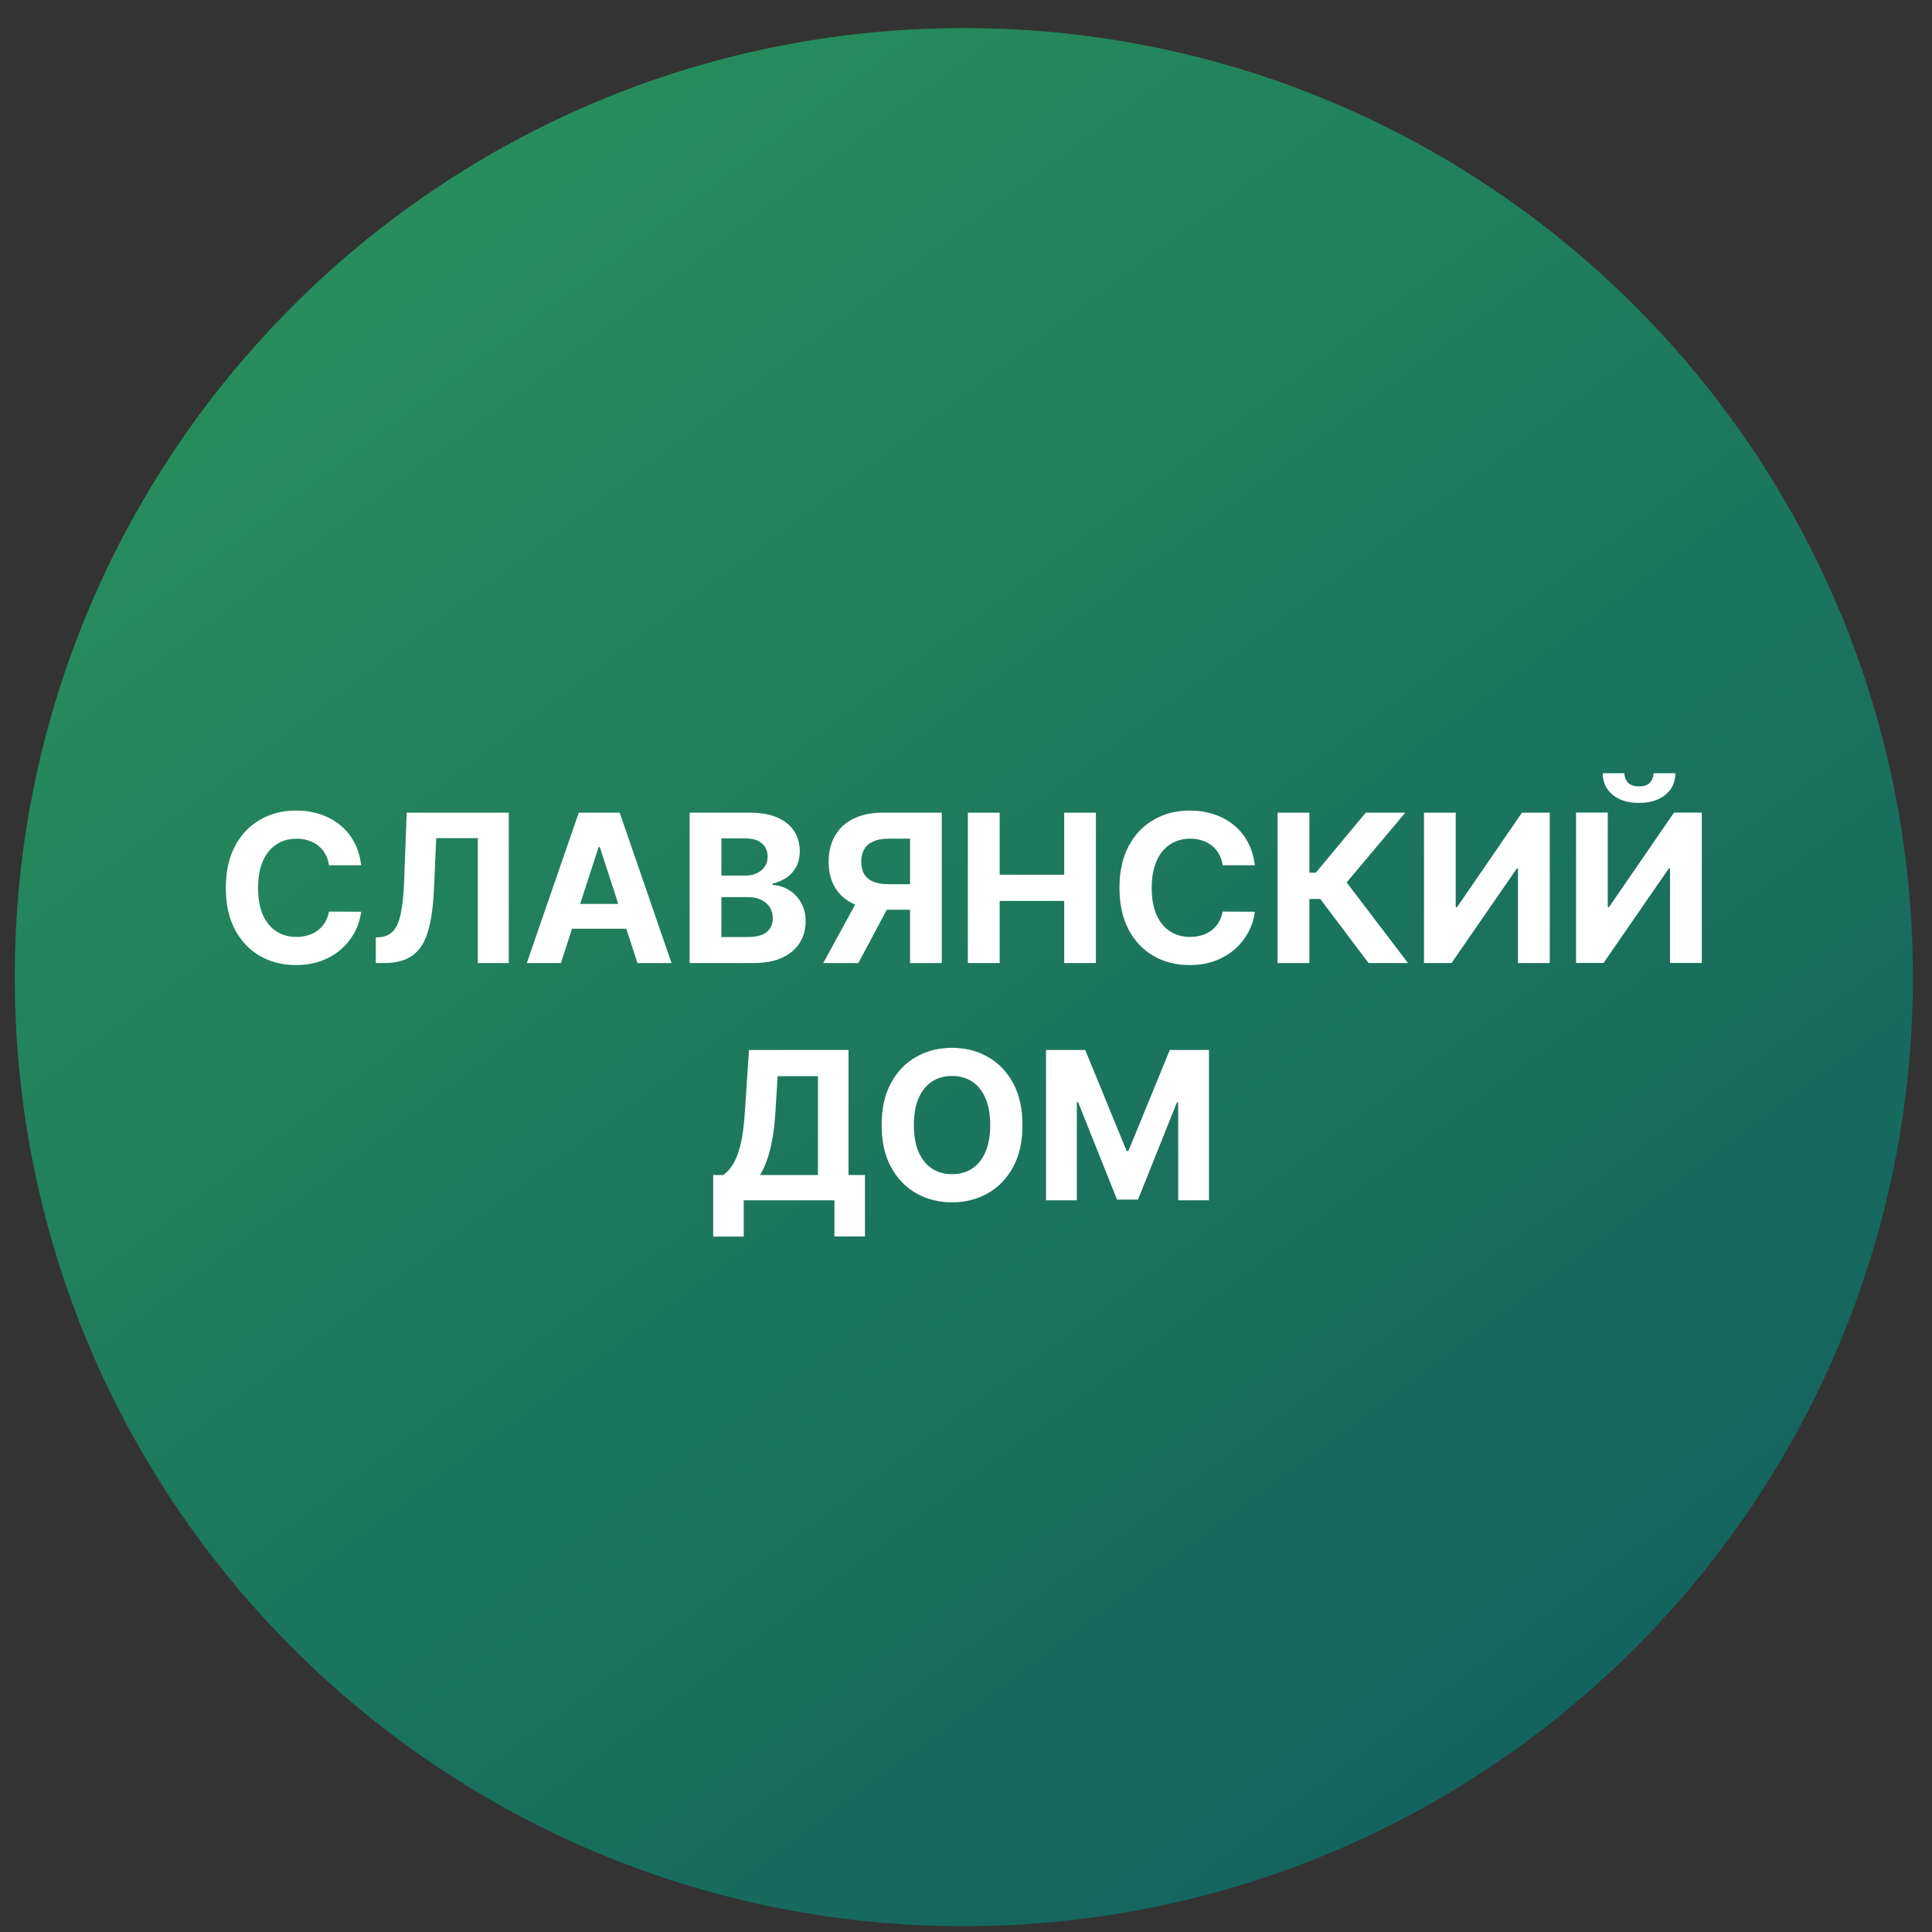 <svg width="57" height="57" viewBox="0 0 57 57" fill="none" xmlns="http://www.w3.org/2000/svg">
<rect x="0" y="0" width="57" height="57" fill="#333333" stroke="none"/>
<g clip-path="url(#clip0_3749_985)">
<path d="M56.435 28.828C56.435 13.364 43.9 0.828 28.436 0.828C12.972 0.828 0.436 13.364 0.436 28.828C0.436 44.292 12.972 56.828 28.436 56.828C43.9 56.828 56.435 44.292 56.435 28.828Z" fill="url(#paint0_linear_3749_985)"/>
<path d="M30.861 30.977H32.017L33.239 33.957H33.291L34.513 30.977H35.669V35.413H34.76V32.525H34.723L33.575 35.391H32.955L31.807 32.515H31.77V35.413H30.861V30.977Z" fill="white"/>
<path d="M30.166 33.193C30.166 33.677 30.074 34.088 29.891 34.428C29.709 34.767 29.46 35.026 29.145 35.205C28.832 35.383 28.48 35.472 28.088 35.472C27.694 35.472 27.34 35.382 27.027 35.203C26.714 35.024 26.466 34.765 26.284 34.425C26.102 34.086 26.011 33.675 26.011 33.193C26.011 32.709 26.102 32.297 26.284 31.958C26.466 31.619 26.714 31.36 27.027 31.183C27.34 31.004 27.694 30.914 28.088 30.914C28.48 30.914 28.832 31.004 29.145 31.183C29.46 31.36 29.709 31.619 29.891 31.958C30.074 32.297 30.166 32.709 30.166 33.193ZM29.215 33.193C29.215 32.88 29.168 32.615 29.074 32.4C28.982 32.185 28.851 32.022 28.682 31.91C28.513 31.799 28.315 31.744 28.088 31.744C27.862 31.744 27.664 31.799 27.495 31.91C27.326 32.022 27.194 32.185 27.101 32.4C27.008 32.615 26.962 32.88 26.962 33.193C26.962 33.506 27.008 33.77 27.101 33.986C27.194 34.201 27.326 34.364 27.495 34.475C27.664 34.587 27.862 34.642 28.088 34.642C28.315 34.642 28.513 34.587 28.682 34.475C28.851 34.364 28.982 34.201 29.074 33.986C29.168 33.77 29.215 33.506 29.215 33.193Z" fill="white"/>
<path d="M21.041 36.483V34.666H21.342C21.445 34.592 21.539 34.488 21.624 34.354C21.709 34.218 21.782 34.031 21.843 33.793C21.903 33.553 21.947 33.239 21.973 32.852L22.098 30.977H25.034V34.666H25.519V36.479H24.618V35.413H21.942V36.483H21.041ZM22.425 34.666H24.132V31.75H22.943L22.874 32.852C22.855 33.146 22.824 33.406 22.781 33.632C22.739 33.859 22.688 34.058 22.627 34.228C22.568 34.397 22.501 34.543 22.425 34.666Z" fill="white"/>
<path d="M46.498 23.974H47.434V26.764H47.47L49.388 23.974H50.209V28.41H49.27V25.618H49.238L47.31 28.41H46.498V23.974ZM48.785 22.812H49.429C49.427 23.075 49.33 23.287 49.136 23.447C48.944 23.608 48.684 23.688 48.356 23.688C48.027 23.688 47.767 23.608 47.574 23.447C47.382 23.287 47.286 23.075 47.286 22.812H47.925C47.924 22.912 47.956 23.002 48.021 23.081C48.087 23.16 48.199 23.2 48.356 23.2C48.51 23.2 48.619 23.161 48.686 23.083C48.752 23.005 48.785 22.915 48.785 22.812Z" fill="white"/>
<path d="M42.012 23.977H42.948V26.767H42.985L44.902 23.977H45.723V28.413H44.785V25.621H44.752L42.825 28.413H42.012V23.977Z" fill="white"/>
<path d="M40.377 28.413L38.952 26.522H38.631V28.413H37.693V23.977H38.631V25.748H38.82L40.293 23.977H41.46L39.73 26.034L41.541 28.413H40.377Z" fill="white"/>
<path d="M37.021 25.528H36.072C36.054 25.405 36.019 25.296 35.966 25.201C35.912 25.104 35.844 25.022 35.76 24.954C35.676 24.886 35.579 24.834 35.47 24.798C35.361 24.762 35.244 24.744 35.117 24.744C34.887 24.744 34.687 24.801 34.517 24.915C34.346 25.027 34.214 25.192 34.12 25.409C34.026 25.624 33.979 25.885 33.979 26.193C33.979 26.509 34.026 26.775 34.12 26.99C34.215 27.205 34.348 27.368 34.519 27.477C34.689 27.587 34.886 27.642 35.11 27.642C35.236 27.642 35.352 27.625 35.459 27.592C35.567 27.559 35.663 27.511 35.747 27.447C35.831 27.382 35.9 27.303 35.955 27.211C36.011 27.119 36.05 27.013 36.072 26.895L37.021 26.899C36.996 27.103 36.935 27.299 36.837 27.488C36.74 27.676 36.609 27.844 36.444 27.993C36.281 28.14 36.086 28.257 35.859 28.344C35.634 28.429 35.379 28.472 35.095 28.472C34.699 28.472 34.345 28.382 34.033 28.203C33.723 28.024 33.477 27.765 33.297 27.425C33.118 27.086 33.028 26.675 33.028 26.193C33.028 25.709 33.119 25.297 33.301 24.958C33.483 24.619 33.73 24.36 34.042 24.183C34.354 24.004 34.705 23.914 35.095 23.914C35.352 23.914 35.59 23.95 35.81 24.022C36.031 24.095 36.226 24.2 36.397 24.339C36.567 24.476 36.706 24.644 36.813 24.843C36.921 25.043 36.99 25.271 37.021 25.528Z" fill="white"/>
<path d="M28.555 28.413V23.977H29.493V25.807H31.397V23.977H32.333V28.413H31.397V26.58H29.493V28.413H28.555Z" fill="white"/>
<path d="M27.785 28.413H26.849V24.743H26.216C26.036 24.743 25.886 24.77 25.766 24.823C25.647 24.875 25.558 24.952 25.499 25.053C25.44 25.154 25.41 25.278 25.41 25.426C25.41 25.572 25.44 25.694 25.499 25.792C25.558 25.89 25.647 25.964 25.766 26.013C25.884 26.062 26.033 26.086 26.212 26.086H27.23V26.84H26.06C25.721 26.84 25.431 26.784 25.189 26.671C24.948 26.559 24.764 26.397 24.637 26.186C24.51 25.974 24.447 25.72 24.447 25.426C24.447 25.133 24.509 24.878 24.633 24.661C24.758 24.443 24.94 24.275 25.177 24.156C25.415 24.037 25.701 23.977 26.036 23.977H27.785V28.413ZM25.391 26.394H26.402L25.324 28.413H24.288L25.391 26.394Z" fill="white"/>
<path d="M20.346 28.413V23.977H22.123C22.449 23.977 22.721 24.025 22.939 24.122C23.157 24.218 23.321 24.353 23.431 24.525C23.541 24.695 23.596 24.891 23.596 25.114C23.596 25.287 23.561 25.439 23.492 25.571C23.422 25.701 23.327 25.808 23.206 25.892C23.086 25.974 22.949 26.032 22.794 26.067V26.11C22.963 26.117 23.121 26.165 23.269 26.253C23.417 26.341 23.538 26.465 23.63 26.624C23.723 26.781 23.769 26.969 23.769 27.187C23.769 27.422 23.71 27.632 23.594 27.817C23.478 28.001 23.307 28.146 23.08 28.253C22.853 28.36 22.574 28.413 22.242 28.413H20.346ZM21.284 27.646H22.049C22.311 27.646 22.501 27.596 22.621 27.497C22.741 27.395 22.801 27.261 22.801 27.094C22.801 26.971 22.771 26.863 22.712 26.769C22.653 26.675 22.568 26.601 22.459 26.548C22.35 26.494 22.221 26.468 22.071 26.468H21.284V27.646ZM21.284 25.833H21.98C22.108 25.833 22.222 25.811 22.322 25.766C22.423 25.72 22.503 25.655 22.56 25.571C22.619 25.487 22.649 25.387 22.649 25.27C22.649 25.11 22.592 24.98 22.478 24.882C22.365 24.784 22.205 24.735 21.997 24.735H21.284V25.833Z" fill="white"/>
<path d="M16.548 28.413H15.543L17.075 23.977H18.283L19.812 28.413H18.807L17.696 24.99H17.662L16.548 28.413ZM16.485 26.669H18.859V27.401H16.485V26.669Z" fill="white"/>
<path d="M11.087 28.413V27.659L11.213 27.648C11.374 27.635 11.505 27.574 11.605 27.464C11.704 27.353 11.779 27.176 11.828 26.933C11.879 26.689 11.911 26.361 11.925 25.95L11.999 23.977H15.01V28.413H14.098V24.728H12.87L12.801 26.273C12.777 26.77 12.718 27.175 12.623 27.49C12.529 27.805 12.379 28.038 12.172 28.188C11.967 28.338 11.687 28.413 11.33 28.413H11.087Z" fill="white"/>
<path d="M10.655 25.528H9.706C9.689 25.405 9.653 25.296 9.6 25.201C9.547 25.104 9.478 25.022 9.394 24.954C9.31 24.886 9.214 24.834 9.104 24.798C8.996 24.762 8.878 24.744 8.751 24.744C8.521 24.744 8.321 24.801 8.151 24.915C7.98 25.027 7.848 25.192 7.754 25.409C7.66 25.624 7.614 25.885 7.614 26.193C7.614 26.509 7.66 26.775 7.754 26.99C7.85 27.205 7.983 27.368 8.153 27.477C8.323 27.587 8.52 27.642 8.744 27.642C8.87 27.642 8.986 27.625 9.093 27.592C9.201 27.559 9.297 27.511 9.381 27.447C9.465 27.382 9.534 27.303 9.589 27.211C9.645 27.119 9.684 27.013 9.706 26.895L10.655 26.899C10.63 27.103 10.569 27.299 10.471 27.488C10.374 27.676 10.243 27.844 10.079 27.993C9.915 28.14 9.721 28.257 9.494 28.344C9.269 28.429 9.014 28.472 8.729 28.472C8.333 28.472 7.98 28.382 7.668 28.203C7.357 28.024 7.112 27.765 6.931 27.425C6.752 27.086 6.663 26.675 6.663 26.193C6.663 25.709 6.754 25.297 6.936 24.958C7.117 24.619 7.364 24.36 7.676 24.183C7.988 24.004 8.339 23.914 8.729 23.914C8.986 23.914 9.224 23.95 9.444 24.022C9.665 24.095 9.861 24.2 10.031 24.339C10.201 24.476 10.34 24.644 10.447 24.843C10.555 25.043 10.625 25.271 10.655 25.528Z" fill="white"/>
</g>
<defs>
<linearGradient id="paint0_linear_3749_985" x1="45.812" y1="51.782" x2="11.983" y2="6.412" gradientUnits="userSpaceOnUse">
<stop stop-color="#13635E"/>
<stop offset="1" stop-color="#278D5C"/>
</linearGradient>
<clipPath id="clip0_3749_985">
<rect width="56" height="56" fill="white" transform="translate(0.436 0.828)"/>
</clipPath>
</defs>
</svg>
